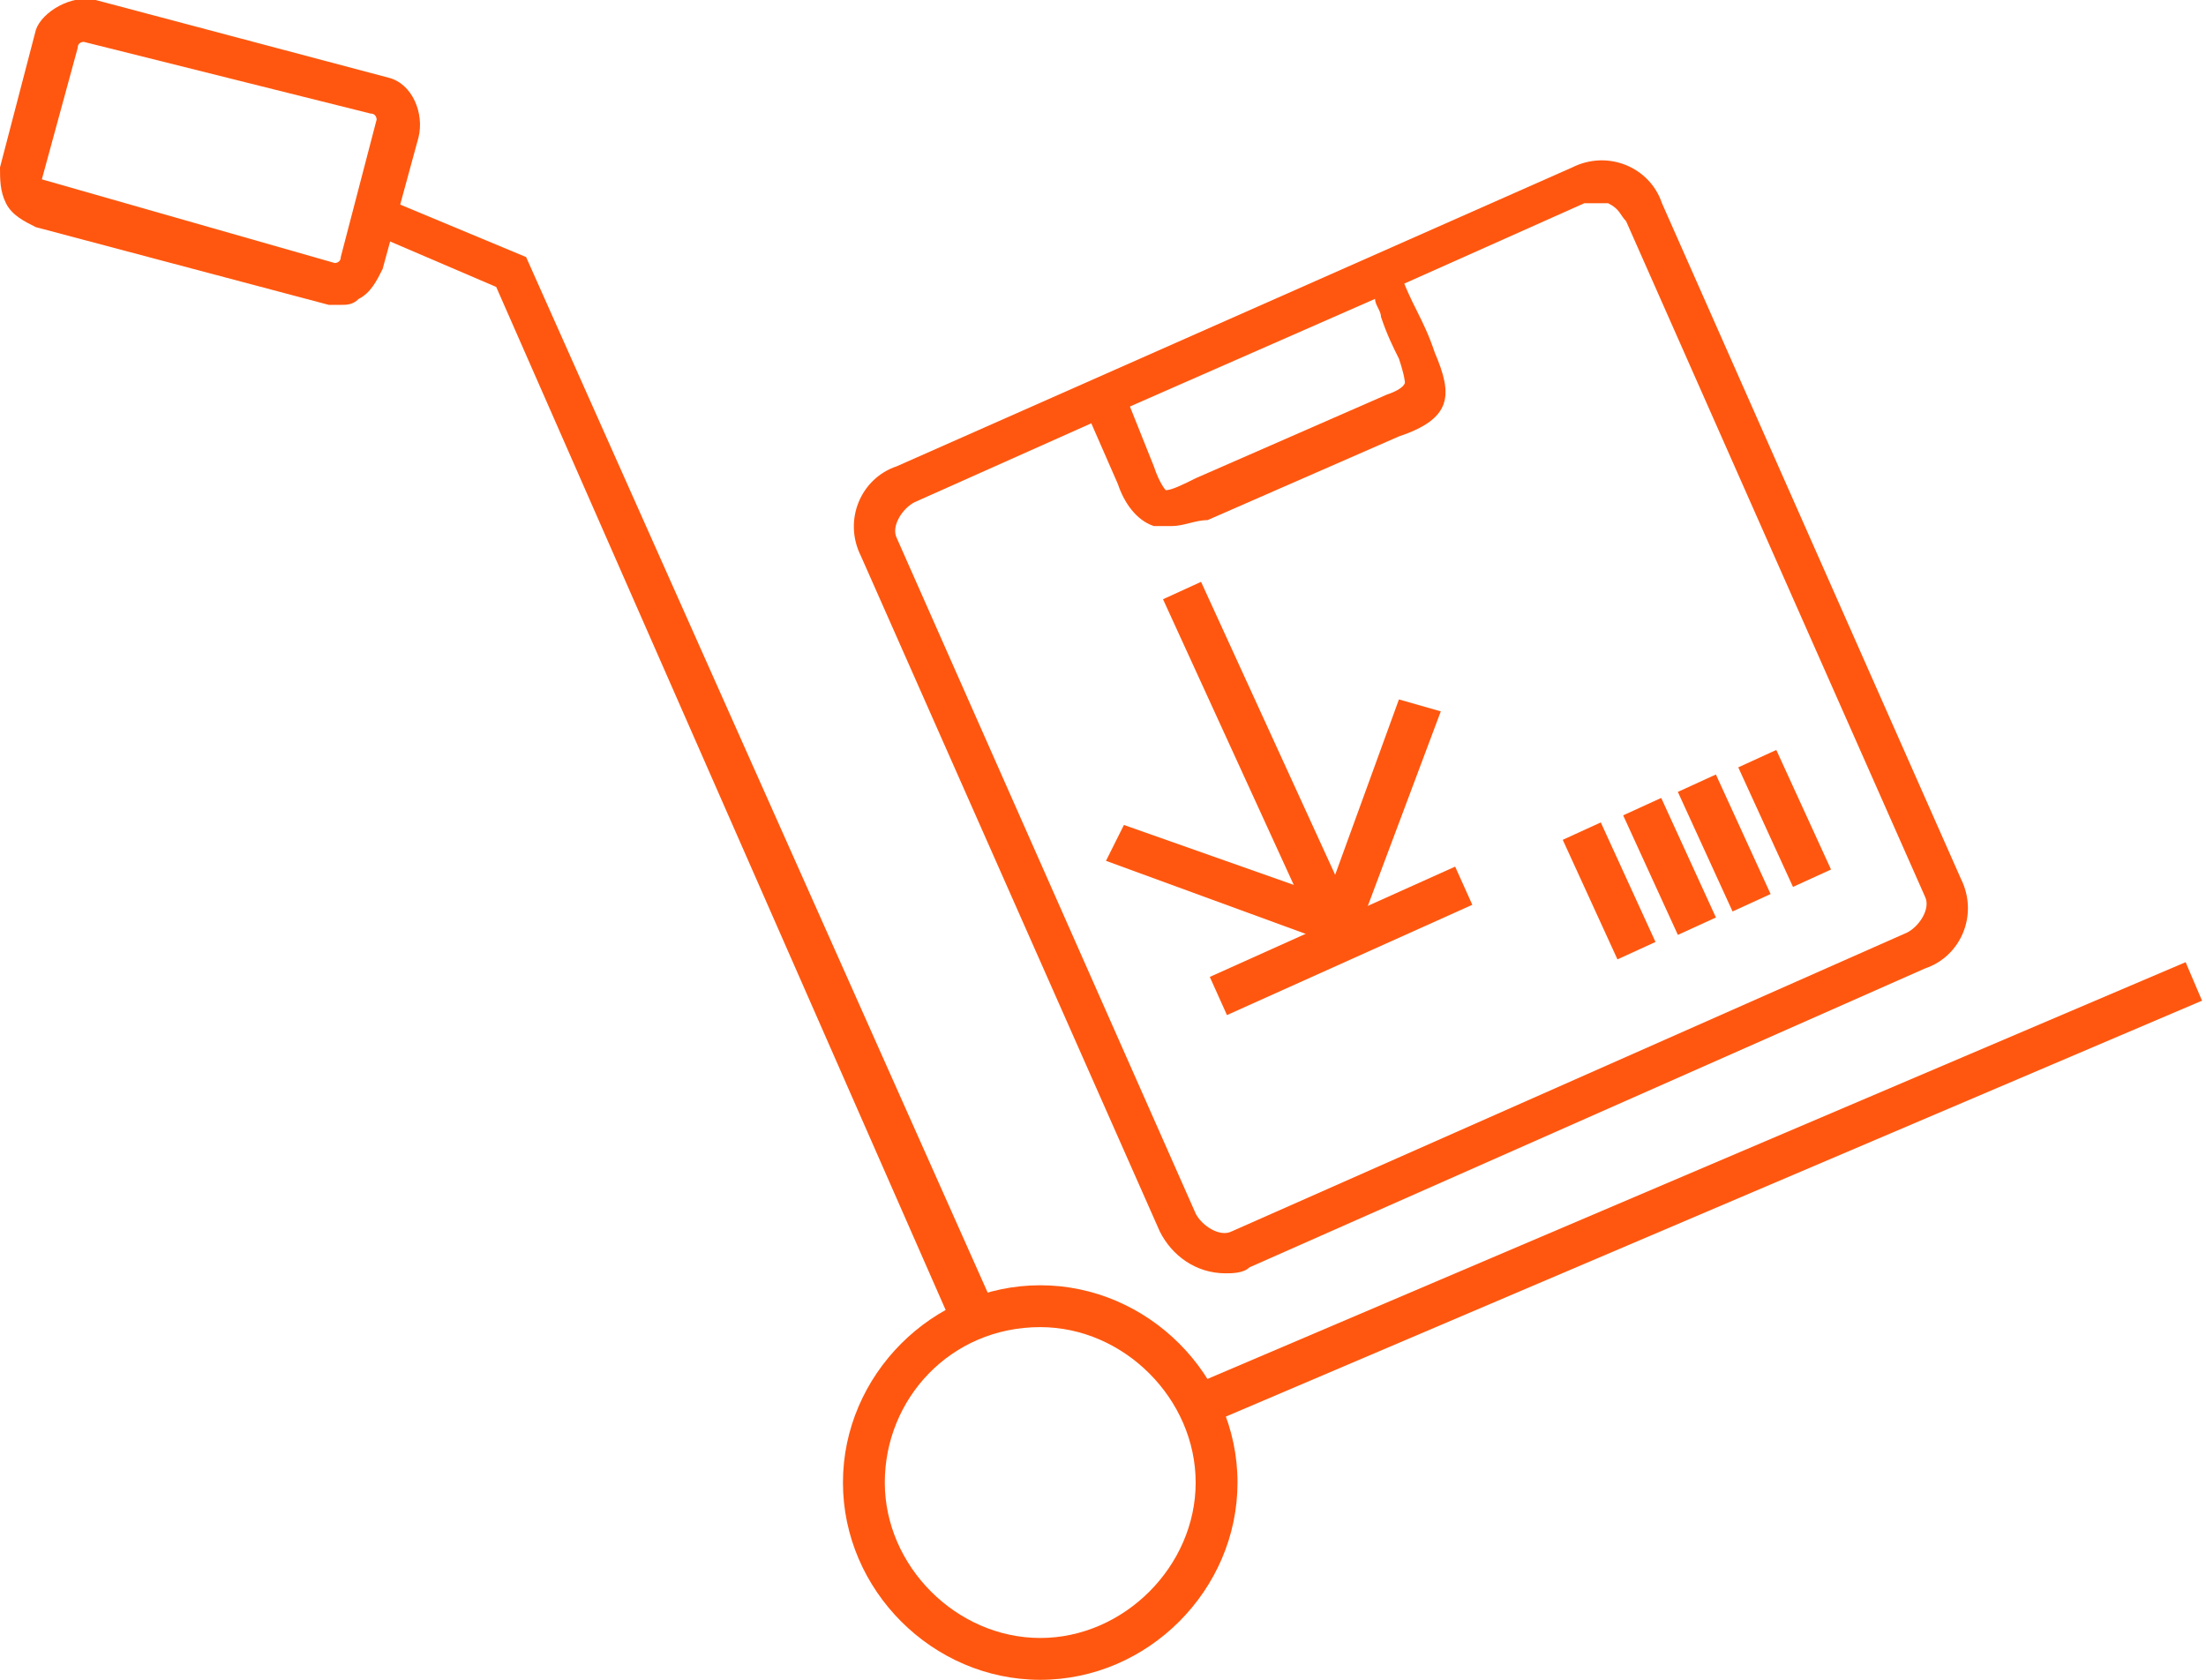 <?xml version="1.0" encoding="utf-8"?>
<!-- Generator: Adobe Illustrator 24.3.0, SVG Export Plug-In . SVG Version: 6.00 Build 0)  -->
<svg version="1.1" id="_x31_" xmlns="http://www.w3.org/2000/svg" xmlns:xlink="http://www.w3.org/1999/xlink" x="0px" y="0px"
	 viewBox="0 0 36.9 28.1" style="enable-background:new 0 0 36.9 28.1;" xml:space="preserve">
<style type="text/css">
	.st0{fill:#FF570F;}
</style>
<g>
	<path class="st0" d="M5.7,5.1c-0.1,0-0.1,0-0.2,0L0.6,3.8C0.4,3.7,0.2,3.6,0.1,3.4S0,3,0,2.8v0l0.6-2.3C0.7,0.2,1.2-0.1,1.6,0
		l4.9,1.3C6.9,1.4,7.1,1.9,7,2.3L6.4,4.5C6.3,4.7,6.2,4.9,6,5C5.9,5.1,5.8,5.1,5.7,5.1z M0.7,3C0.7,3.1,0.7,3.1,0.7,3l4.9,1.4
		c0,0,0.1,0,0.1-0.1l0.6-2.3c0,0,0-0.1-0.1-0.1L1.4,0.7c0,0-0.1,0-0.1,0.1L0.7,3L0.7,3z"/>
	<polygon class="st0" points="15.9,22.1 8.3,4.8 6.2,3.9 6.4,3.3 8.8,4.3 16.6,21.8 	"/>
	<path class="st0" d="M17.4,28.1c-1.8,0-3.3-1.5-3.3-3.3s1.5-3.3,3.3-3.3s3.3,1.5,3.3,3.3S19.2,28.1,17.4,28.1z M17.4,22.2
		c-1.5,0-2.6,1.2-2.6,2.6s1.2,2.6,2.6,2.6s2.6-1.2,2.6-2.6S18.8,22.2,17.4,22.2z"/>
	<rect x="19.3" y="19.6" transform="matrix(0.92 -0.392 0.392 0.92 -5.532 12.724)" class="st0" width="18.1" height="0.7"/>
	<path class="st0" d="M20.5,21.3c-0.5,0-0.9-0.3-1.1-0.7l-5-11.3c-0.3-0.6,0-1.3,0.6-1.5h0l11.3-5c0.6-0.3,1.3,0,1.5,0.6l5,11.3
		c0.3,0.6,0,1.3-0.6,1.5l-11.3,5C20.8,21.3,20.6,21.3,20.5,21.3z M15.3,8.4c-0.2,0.1-0.4,0.4-0.3,0.6l5,11.3
		c0.1,0.2,0.4,0.4,0.6,0.3l11.3-5c0.2-0.1,0.4-0.4,0.3-0.6l-5-11.3c-0.1-0.1-0.1-0.2-0.3-0.3c-0.1,0-0.3,0-0.4,0L15.3,8.4L15.3,8.4z
		"/>
	<path class="st0" d="M19.6,8.8c-0.1,0-0.2,0-0.3,0c-0.3-0.1-0.5-0.4-0.6-0.7L18,6.5l5.3-2.3l0.1,0.3c0.1,0.3,0.2,0.5,0.3,0.7
		c0.1,0.2,0.2,0.4,0.3,0.7c0.3,0.7,0.3,1.1-0.6,1.4l-3.2,1.4C20,8.7,19.8,8.8,19.6,8.8z M18.9,6.8l0.4,1c0.1,0.3,0.2,0.4,0.2,0.4
		c0.1,0,0.3-0.1,0.5-0.2l3.2-1.4c0.3-0.1,0.3-0.2,0.3-0.2c0,0,0-0.1-0.1-0.4c-0.1-0.2-0.2-0.4-0.3-0.7c0-0.1-0.1-0.2-0.1-0.3
		L18.9,6.8z"/>
	<rect x="20.2" y="15.4" transform="matrix(0.912 -0.41 0.41 0.912 -4.5 10.579)" class="st0" width="4.5" height="0.7"/>
	<rect x="20.7" y="9.6" transform="matrix(0.909 -0.416 0.416 0.909 -3.356 9.909)" class="st0" width="0.7" height="6.1"/>
	<rect x="29.5" y="12.6" transform="matrix(0.909 -0.416 0.416 0.909 -2.981 13.655)" class="st0" width="0.7" height="2.2"/>
	<rect x="27.6" y="13.4" transform="matrix(0.909 -0.416 0.416 0.909 -3.512 12.94)" class="st0" width="0.7" height="2.2"/>
	<rect x="28.5" y="13" transform="matrix(0.909 -0.416 0.416 0.909 -3.249 13.286)" class="st0" width="0.7" height="2.2"/>
	<rect x="26.6" y="13.8" transform="matrix(0.909 -0.416 0.416 0.909 -3.78 12.57)" class="st0" width="0.7" height="2.2"/>
	<polygon class="st0" points="22.6,15.9 18.5,14.4 18.8,13.8 22.2,15 23.4,11.7 24.1,11.9 	"/>
</g>
</svg>

